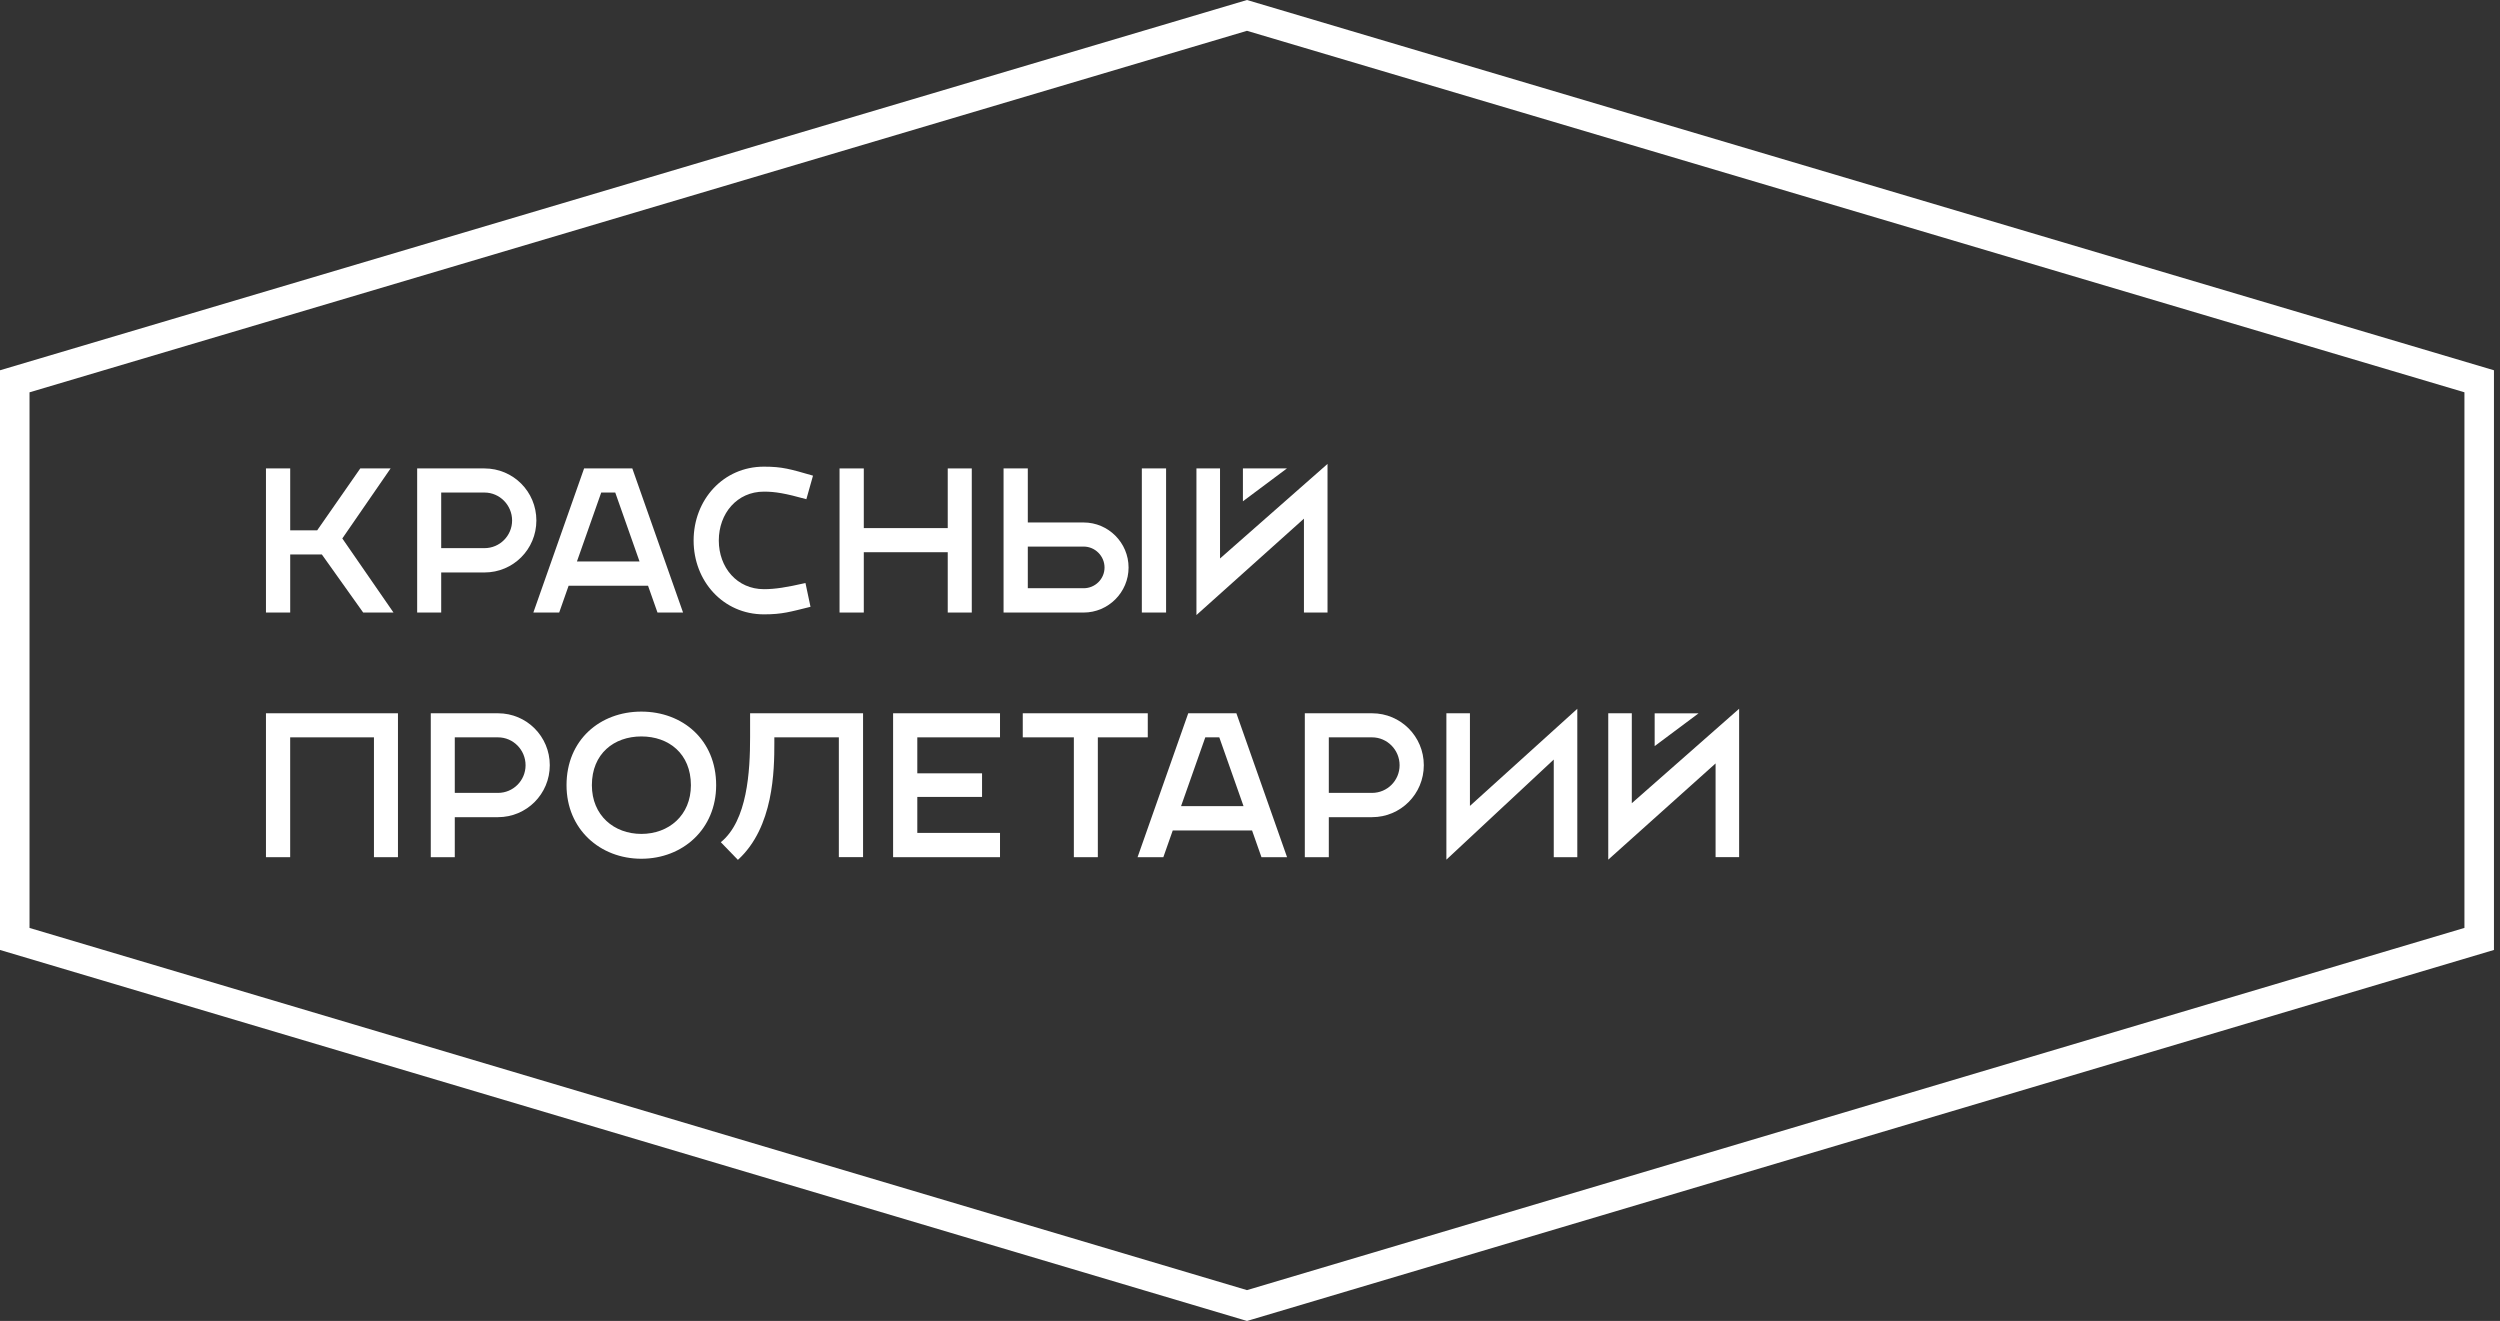 <svg width="229" height="121" viewBox="0 0 229 121" fill="none" xmlns="http://www.w3.org/2000/svg">
<rect x="0" y="0" width="229" height="121" fill="#333333" stroke="none"/>
<path d="M114.223 121L113.838 120.885L0 87.016V33.917L114.223 0L228.446 33.917V87.016L114.223 121ZM2.704 84.999L114.223 118.175L225.742 84.996V35.934L114.223 2.822L2.704 35.937V84.999Z" fill="white"/>
<path d="M33.268 56.109L29.482 50.789H26.583V56.109H24.362V42.908H26.583V48.581H29.052L33.001 42.908H35.778L31.356 49.323L36.045 56.109H33.268Z" fill="white"/>
<path d="M44.378 45.117H40.414V50.21H44.378C45.778 50.21 46.908 49.075 46.908 47.675C46.908 46.275 45.778 45.117 44.378 45.117ZM44.378 52.438H40.414V56.109H38.212V42.908H44.378C47.013 42.908 49.132 45.034 49.132 47.675C49.132 50.315 47.013 52.438 44.378 52.438Z" fill="white"/>
<path d="M55.072 45.117L52.848 51.429H58.581L56.357 45.117H55.072ZM60.226 56.109L59.361 53.656H52.084L51.222 56.109H48.855L53.503 42.908H57.92L62.568 56.109H60.226Z" fill="white"/>
<path d="M69.975 56.275C66.253 56.275 63.535 53.243 63.535 49.51C63.535 45.778 66.249 42.746 69.975 42.746C71.661 42.746 72.384 42.966 74.471 43.57L73.863 45.727C71.897 45.183 71.003 45.034 69.975 45.034C67.506 45.034 65.842 47.035 65.842 49.51C65.842 51.986 67.509 53.968 69.975 53.968C71.003 53.968 72.034 53.803 73.781 53.405L74.242 55.584C72.374 56.042 71.665 56.275 69.975 56.275Z" fill="white"/>
<path d="M86.813 56.109V50.583H79.123V56.109H76.902V42.908H79.123V48.374H86.813V42.908H89.014V56.109H86.813Z" fill="white"/>
<path d="M104.592 42.908H106.813V56.109H104.592V42.908ZM99.263 50.067H94.147V53.882H99.263C100.313 53.882 101.175 53.036 101.175 51.986C101.175 50.933 100.313 50.067 99.263 50.067ZM99.263 56.109H91.926V42.908H94.147V47.859H99.263C101.525 47.859 103.377 49.714 103.377 51.986C103.377 54.254 101.525 56.109 99.263 56.109Z" fill="white"/>
<path d="M113.851 45.918V42.908H117.882L113.851 45.918ZM119.441 56.109V47.509L109.594 56.338V42.908H111.754V51.158L121.601 42.495V56.109H119.441Z" fill="white"/>
<path d="M58.75 67.458C56.246 67.458 54.216 69.033 54.216 71.922C54.216 74.697 56.246 76.386 58.75 76.386C61.254 76.386 63.287 74.697 63.287 71.922C63.284 69.03 61.254 67.458 58.75 67.458ZM65.6 71.922C65.6 75.954 62.533 78.661 58.747 78.661C54.964 78.661 51.894 75.954 51.894 71.922C51.894 67.777 54.961 65.183 58.747 65.183C62.533 65.183 65.6 67.773 65.6 71.922Z" fill="white"/>
<path d="M110.405 67.541L108.184 73.844H113.908L111.687 67.541H110.405ZM115.55 78.518L114.688 76.068H107.424L106.562 78.518H104.201L108.843 65.336H113.253L117.895 78.518H115.55Z" fill="white"/>
<path d="M151.567 68.343V65.339H155.591L151.567 68.343ZM157.147 78.518V69.93L147.316 78.744V65.336H149.473V73.574L159.304 64.922V78.515H157.147V78.518Z" fill="white"/>
<path d="M34.254 78.518V67.541H26.58V78.518H24.362V65.336H36.453V78.518H34.254Z" fill="white"/>
<path d="M45.616 67.541H41.658V72.629H45.616C47.013 72.629 48.142 71.496 48.142 70.096C48.142 68.693 47.013 67.541 45.616 67.541ZM45.616 74.853H41.658V78.518H39.459V65.336H45.616C48.244 65.336 50.36 67.458 50.36 70.093C50.36 72.73 48.244 74.853 45.616 74.853Z" fill="white"/>
<path d="M66.027 77.147C68.464 75.168 68.709 70.637 68.709 67.538V65.333H79.056V78.515H76.838V67.538H70.93V68.053C70.93 70.551 70.876 75.778 67.592 78.763L66.027 77.147Z" fill="white"/>
<path d="M81.808 78.518V65.336H91.601V67.541H84.025V70.837H89.956V72.998H84.025V76.294H91.601V78.518H81.808Z" fill="white"/>
<path d="M100.561 67.541V78.518H98.365V67.541H93.685V65.336H105.136V67.541H100.561Z" fill="white"/>
<path d="M125.677 67.541H121.719V72.629H125.677C127.074 72.629 128.203 71.496 128.203 70.096C128.203 68.693 127.074 67.541 125.677 67.541ZM125.677 74.853H121.719V78.518H119.521V65.336H125.677C128.305 65.336 130.421 67.458 130.421 70.093C130.421 72.73 128.308 74.853 125.677 74.853Z" fill="white"/>
<path d="M142.324 78.518V69.574L132.489 78.744V65.336H134.646V73.822L144.481 64.926V78.518H142.324Z" fill="white"/>
</svg>
